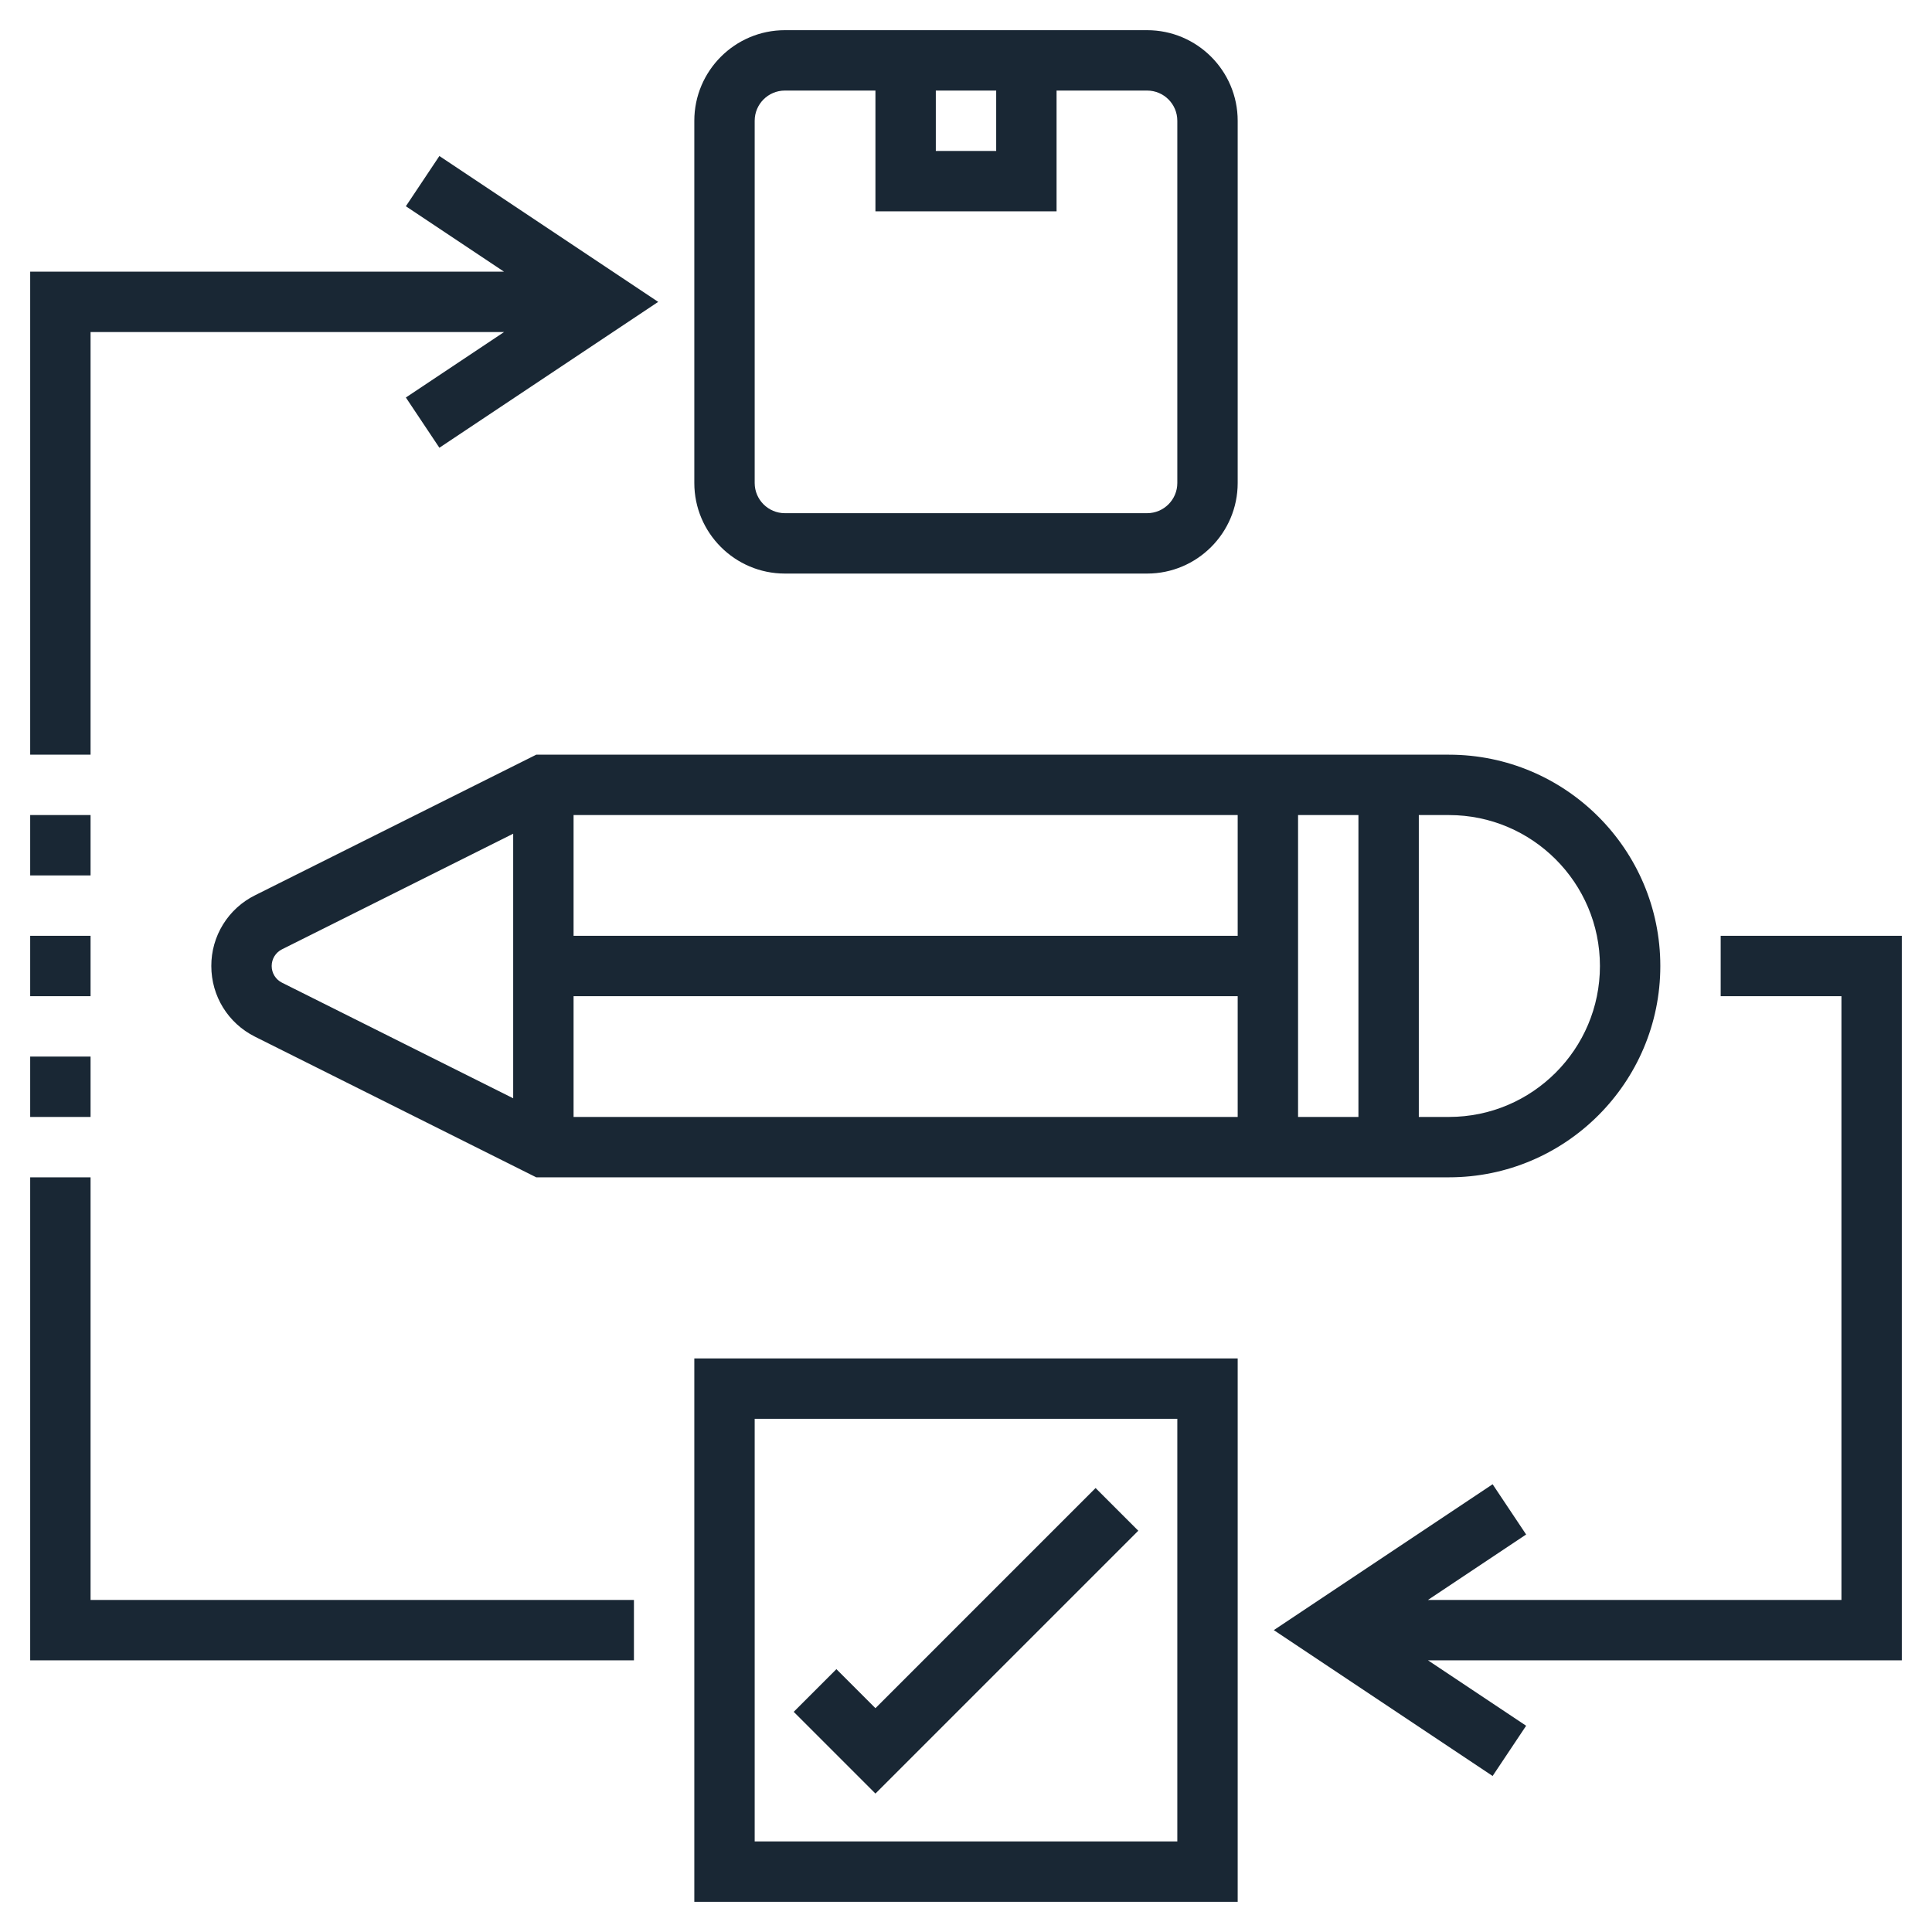 <svg width="260" height="260" viewBox="0 0 260 260" fill="none" xmlns="http://www.w3.org/2000/svg">
<path d="M93.438 255.938H166.562V182.812H93.438V255.938ZM101.562 190.938H158.438V247.812H101.562V190.938ZM105.625 77.188H154.375C161.094 77.188 166.562 71.719 166.562 65V16.25C166.562 9.531 161.094 4.062 154.375 4.062H105.625C98.906 4.062 93.438 9.531 93.438 16.25V65C93.438 71.719 98.906 77.188 105.625 77.188ZM125.938 12.188H134.062V20.312H125.938V12.188ZM101.562 16.25C101.562 14.012 103.382 12.188 105.625 12.188H117.812V28.438H142.188V12.188H154.375C156.618 12.188 158.438 14.012 158.438 16.25V65C158.438 67.238 156.618 69.062 154.375 69.062H105.625C103.382 69.062 101.562 67.238 101.562 65V16.25Z" fill="#192734"/>
<path d="M117.812 229.881L112.56 224.628L106.815 230.372L117.812 241.37L153.185 205.997L147.44 200.253L117.812 229.881ZM12.188 44.688H67.832L54.62 53.495L59.13 60.255L88.575 40.625L59.13 20.995L54.62 27.755L67.832 36.563H4.062V101.563H12.188V44.688ZM4.062 125.938H12.188V134.063H4.062V125.938ZM4.062 109.688H12.188V117.813H4.062V109.688ZM4.062 142.188H12.188V150.313H4.062V142.188ZM12.188 158.438H4.062V223.438H85.312V215.313H12.188V158.438ZM34.316 120.486C32.545 121.364 31.056 122.721 30.017 124.403C28.978 126.085 28.431 128.023 28.438 130C28.438 134.05 30.692 137.699 34.316 139.514L72.166 158.438H195C210.677 158.438 223.438 145.677 223.438 130C223.438 114.319 210.677 101.563 195 101.563H72.166L34.316 120.486ZM77.188 134.063H166.562V150.313H77.188V134.063ZM174.688 109.688H182.812V150.313H174.688V109.688ZM166.562 125.938H77.188V109.688H166.562V125.938ZM36.562 130C36.562 129.041 37.095 128.184 37.952 127.754L69.062 112.198V147.802L37.956 132.247C37.537 132.04 37.184 131.72 36.938 131.323C36.691 130.926 36.561 130.467 36.562 130ZM215.312 130C215.312 141.2 206.2 150.313 195 150.313H190.938V109.688H195C206.2 109.688 215.312 118.8 215.312 130Z" fill="#192734"/>
<path d="M255.937 125.938H231.562V134.062H247.812V215.312H192.168L205.38 206.505L200.87 199.745L171.425 219.375L200.87 239.005L205.38 232.245L192.168 223.438H255.937V125.938Z" fill="#192734"/>
</svg>
